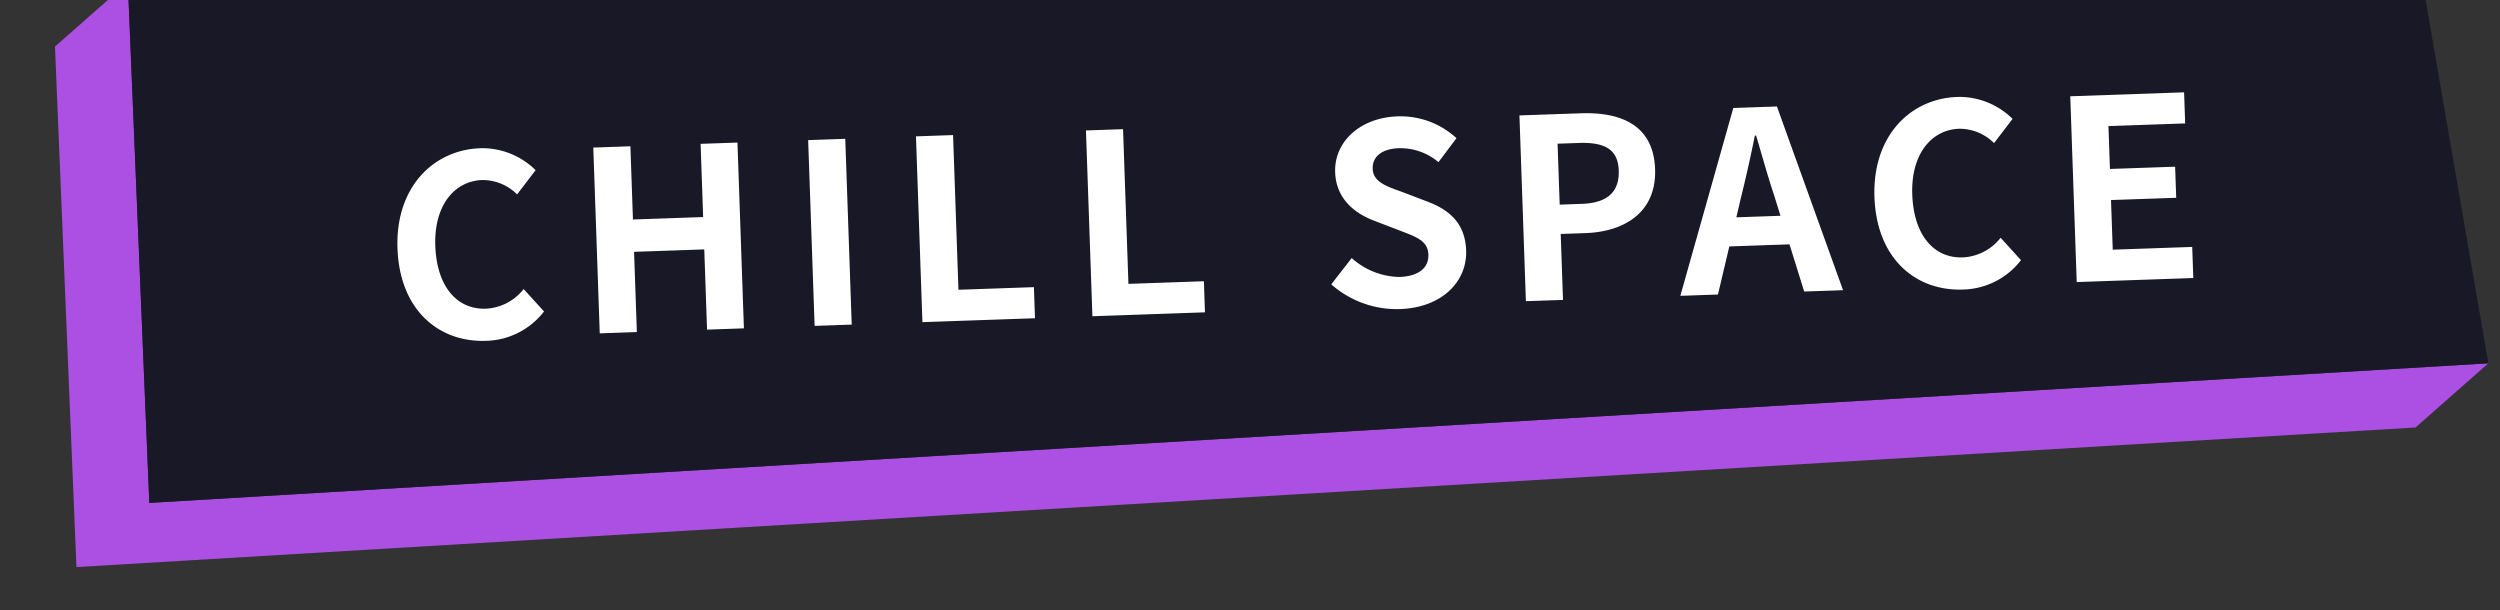 <svg xmlns="http://www.w3.org/2000/svg" xmlns:xlink="http://www.w3.org/1999/xlink" width="299" height="73" viewBox="0 0 299 73">
  <rect x="0" y="0" width="299" height="73" fill="#333333" stroke="none"/>
  <defs>
    <clipPath id="clip-path">
      <rect id="長方形_105967" data-name="長方形 105967" width="299" height="73" transform="translate(1377 645.191)" fill="#fff" stroke="#707070" stroke-width="1"/>
    </clipPath>
  </defs>
  <g id="r-menu_05" transform="translate(-1377 -645.191)" clip-path="url(#clip-path)">
    <g id="r-menu_05-2" data-name="r-menu_05" transform="matrix(0.985, 0.174, -0.174, 0.985, 1393.15, 596.562)">
      <path id="パス_98707" data-name="パス 98707" d="M20.6,240.14,7.241,179.3,0,188.372l13.354,60.84,272.514-65.089,7.241-9.072Z" transform="translate(0 -133.346)" fill="#ab50e3"/>
      <path id="パス_98708" data-name="パス 98708" d="M295.912,158.91l-15.024-41.7L10.044,163.16,23.4,224Z" transform="translate(-2.803 -117.206)" fill="#181827"/>
      <path id="パス_112239" data-name="パス 112239" d="M11.79.42a8.985,8.985,0,0,0,7.08-3.27L16.53-5.61a6.123,6.123,0,0,1-4.59,2.19c-3.51,0-5.79-2.91-5.79-7.74,0-4.77,2.52-7.65,5.88-7.65a5.848,5.848,0,0,1,4.11,1.86l2.31-2.82a9.056,9.056,0,0,0-6.51-2.85c-5.61,0-10.32,4.29-10.32,11.61C1.62-3.6,6.18.42,11.79.42ZM25.44,0h4.44V-9.6h8.4V0h4.41V-22.23H38.28v8.76h-8.4v-8.76H25.44ZM51.15,0h4.44V-22.23H51.15Zm12.9,0H77.52V-3.72H68.49V-22.23H64.05ZM84.39,0H97.86V-3.72H88.83V-22.23H84.39Zm36.78.42c5.13,0,8.16-3.09,8.16-6.72,0-3.21-1.77-4.92-4.47-6.03l-2.91-1.23c-1.89-.75-3.45-1.32-3.45-2.91,0-1.47,1.23-2.34,3.18-2.34a7.082,7.082,0,0,1,4.71,1.83l2.25-2.79a9.852,9.852,0,0,0-6.96-2.85c-4.5,0-7.68,2.79-7.68,6.42,0,3.24,2.25,5.04,4.5,5.97l2.97,1.26c1.98.84,3.33,1.35,3.33,3,0,1.56-1.23,2.55-3.54,2.55a8.734,8.734,0,0,1-5.64-2.46l-2.55,3.06A11.83,11.83,0,0,0,121.17.42ZM136.26,0h4.44V-7.89h2.97c4.77,0,8.58-2.28,8.58-7.35,0-5.25-3.78-6.99-8.7-6.99h-7.29Zm4.44-11.4v-7.29h2.52c3.06,0,4.68.87,4.68,3.45,0,2.55-1.47,3.84-4.53,3.84Zm21.72-.18c.66-2.31,1.32-4.83,1.89-7.26h.15c.63,2.4,1.23,4.95,1.92,7.26l.66,2.43h-5.28ZM154.74,0h4.5l1.56-5.7H168L169.56,0h4.65l-7.14-22.23h-5.22Zm33.78.42a8.985,8.985,0,0,0,7.08-3.27l-2.34-2.76a6.123,6.123,0,0,1-4.59,2.19c-3.51,0-5.79-2.91-5.79-7.74,0-4.77,2.52-7.65,5.88-7.65a5.848,5.848,0,0,1,4.11,1.86l2.31-2.82a9.056,9.056,0,0,0-6.51-2.85c-5.61,0-10.32,4.29-10.32,11.61C178.35-3.6,182.91.42,188.52.42ZM202.17,0h13.95V-3.72h-9.51V-9.66h7.8v-3.72h-7.8v-5.13h9.18v-3.72H202.17Z" transform="matrix(0.978, -0.208, 0.208, 0.978, 45.229, 82.752)" fill="#fff"/>
    </g>
  </g>
</svg>
